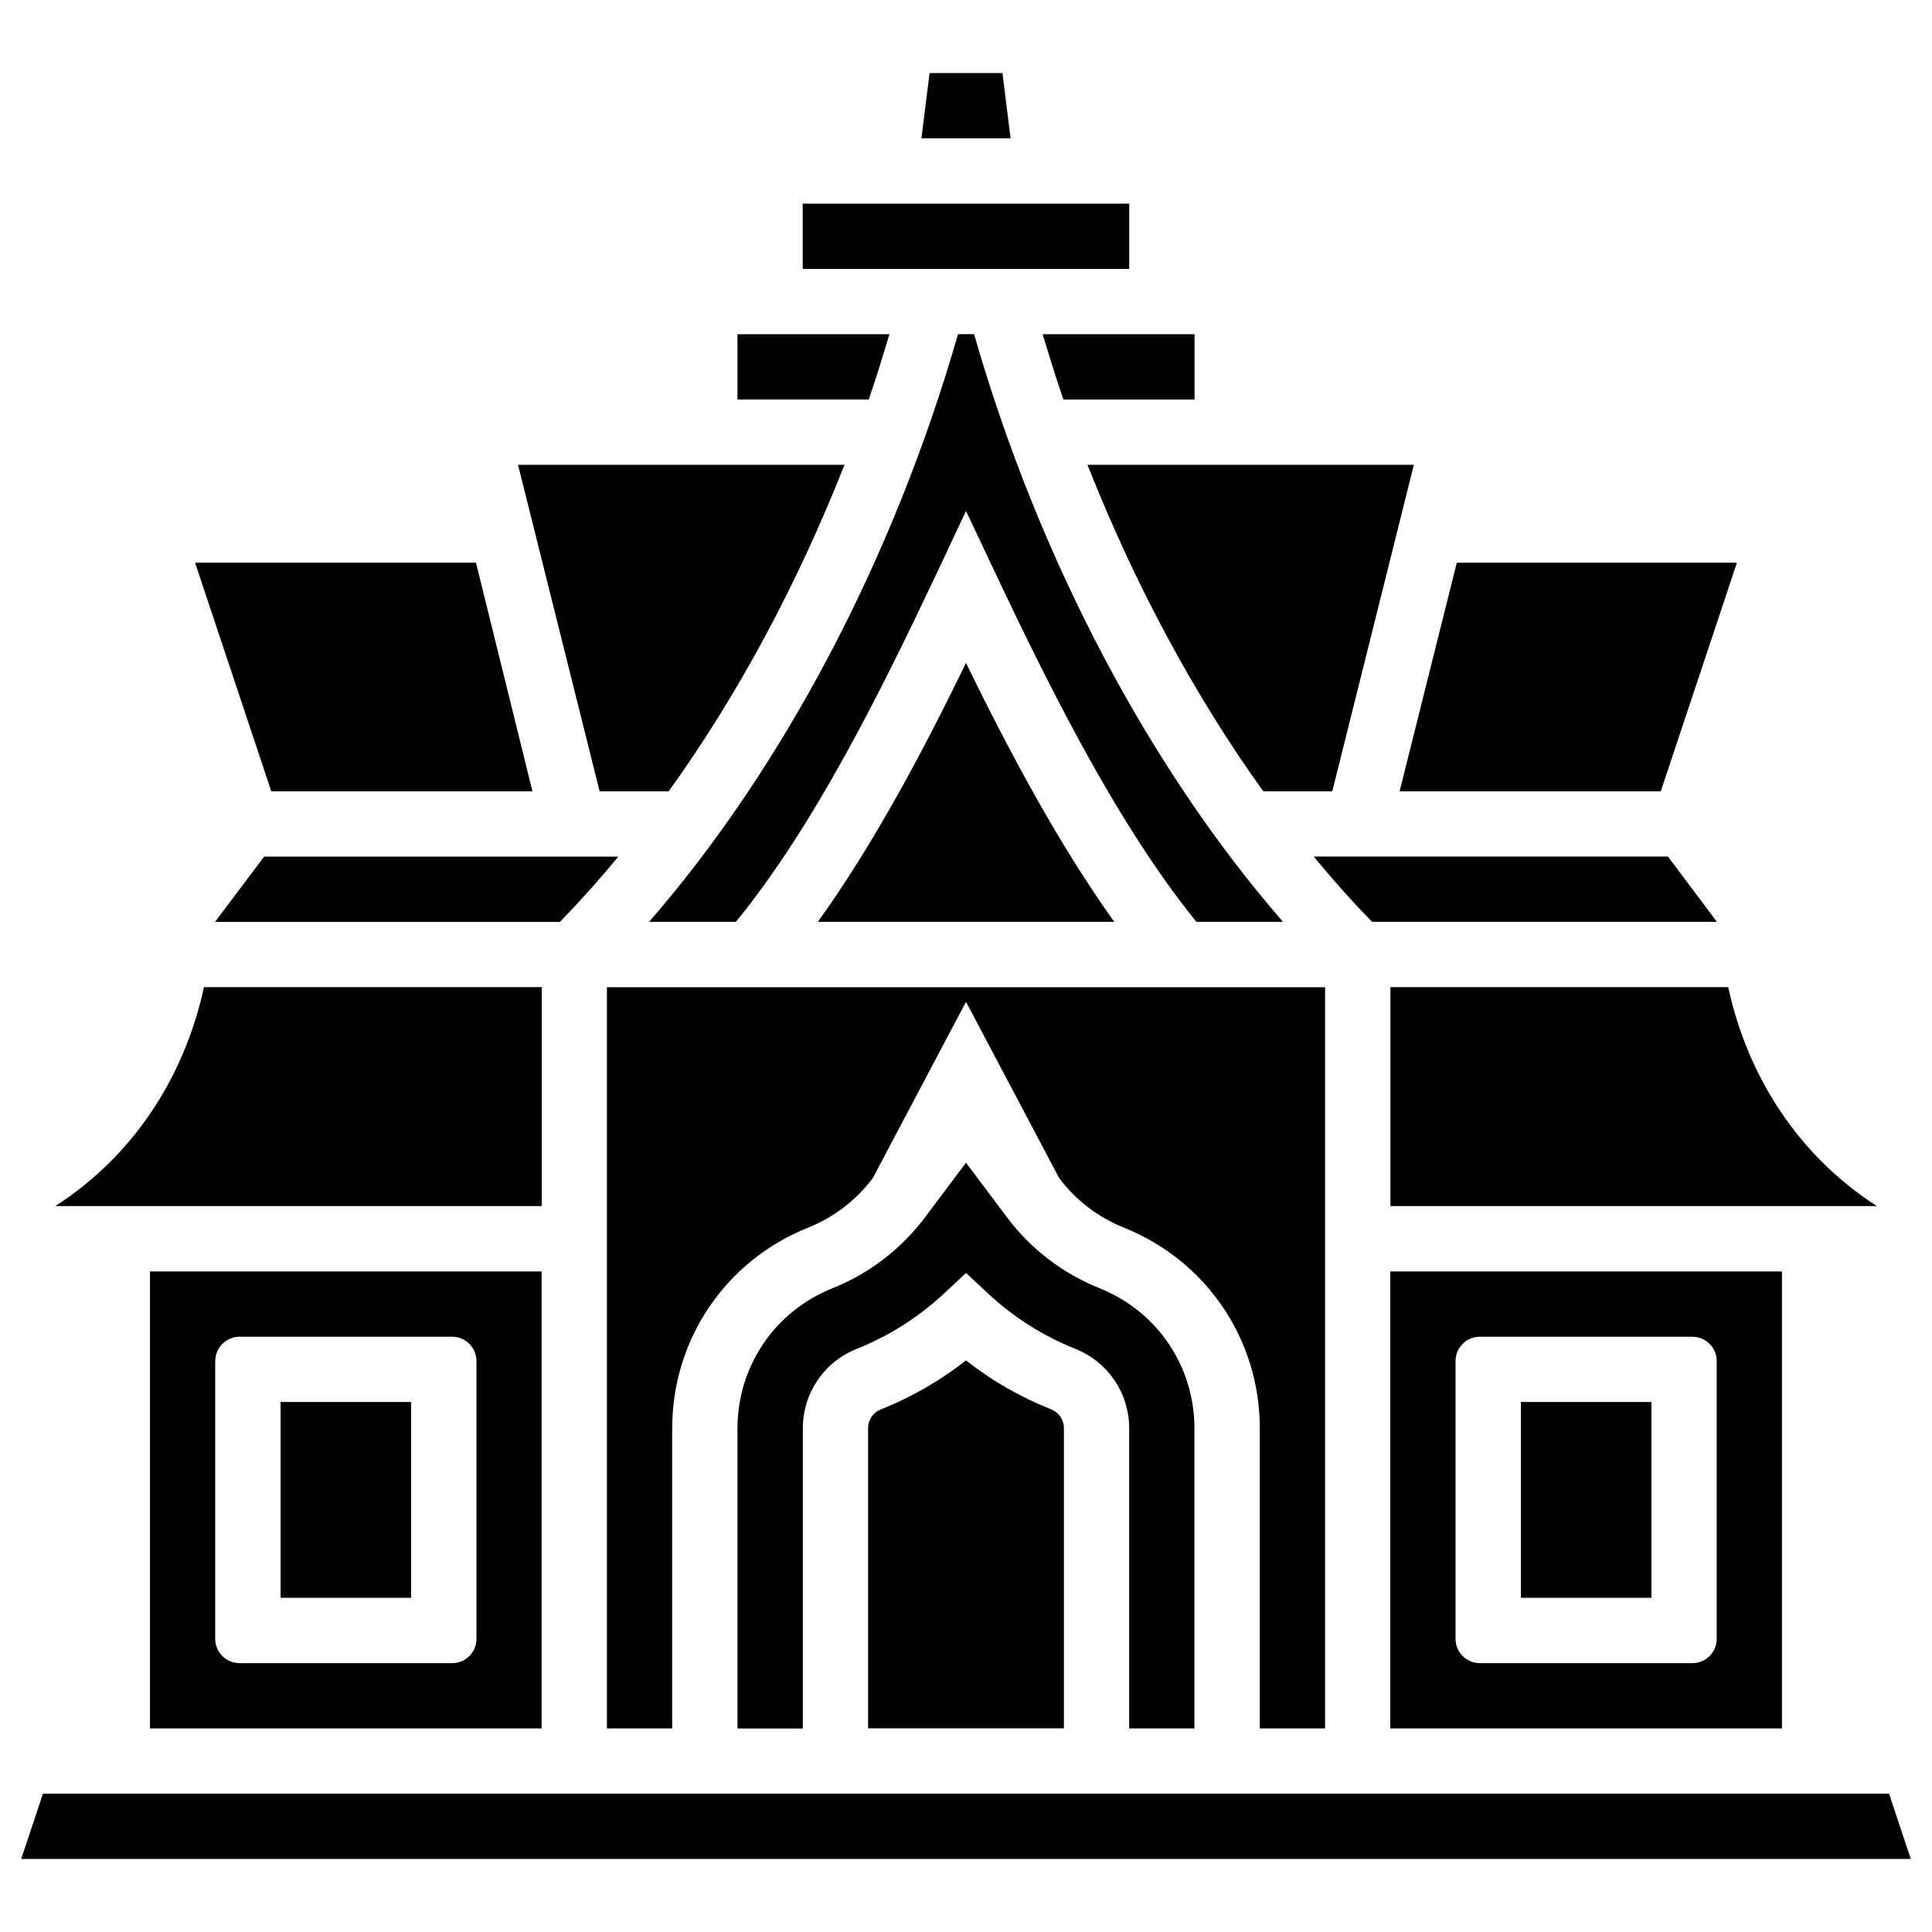 <?xml version="1.0" encoding="UTF-8"?>
<!-- Uploaded to: SVG Repo, www.svgrepo.com, Generator: SVG Repo Mixer Tools -->
<svg fill="#000000" width="800px" height="800px" version="1.1" viewBox="144 144 512 512" xmlns="http://www.w3.org/2000/svg">
 <g>
  <path d="m484.01 388.3c-35.602-40.934-64.824-96.375-81.867-155.74h-4.262c-17.047 59.387-46.266 114.8-81.867 155.74h23.008c20.824-25.527 38.352-60.941 53.195-92.324l7.785-16.559 7.828 16.562c15.785 33.418 33.145 67.512 53.234 92.324z"/>
  <path d="m213.99 371.01-12.996 17.297h91.398c5.289-5.438 10.453-11.211 15.473-17.297z"/>
  <path d="m425.82 249.88h34.742v-17.316h-40.242c1.742 5.812 3.523 11.609 5.5 17.316z"/>
  <path d="m400 504.52c-6.844 5.375-14.422 9.742-22.566 12.992-2.078 0.82-3.379 2.75-3.379 4.996v79.52h51.891v-79.52c0-2.246-1.301-4.176-3.379-5.016-8.145-3.234-15.703-7.578-22.566-12.973z"/>
  <path d="m478.78 353.71h18.285l21.621-86.527h-86.488c12.512 31.719 28.363 61.148 46.582 86.527z"/>
  <path d="m360.74 388.3h78.551c-14.441-20.191-27.371-44.188-39.293-68.602-11.441 23.512-24.414 47.945-39.258 68.602z"/>
  <path d="m616.24 480.95h-103.8v121.1h103.8zm-17.297 97.359c0 3.547-2.875 6.445-6.445 6.445h-56.32c-3.547 0-6.445-2.875-6.445-6.445v-73.621c0-3.547 2.875-6.445 6.445-6.445h56.32c3.547 0 6.445 2.875 6.445 6.445z"/>
  <path d="m460.54 602.05v-79.52c0-16.457-9.867-31.027-25.148-37.137-9.762-3.906-18.262-10.41-24.562-18.828l-10.828-14.441-10.852 14.465c-6.32 8.418-14.801 14.926-24.562 18.828-15.281 6.109-25.148 20.676-25.148 37.137v79.52l17.316-0.004v-79.52c0-9.34 5.606-17.613 14.254-21.074 8.566-3.422 16.352-8.355 23.113-14.633l5.879-5.496 5.879 5.481c6.758 6.297 14.547 11.211 23.09 14.633 8.668 3.465 14.273 11.734 14.273 21.074v79.52z"/>
  <path d="m584.12 353.71 20.172-60.582h-74.227l-15.156 60.582z"/>
  <path d="m599 388.3-12.973-17.297h-93.875c5.016 6.086 10.18 11.883 15.473 17.297z"/>
  <path d="m547.05 515.54h34.594v51.891h-34.594z"/>
  <path d="m495.16 602.05v-196.42h-190.32v196.42h17.297v-79.52c0-23.574 14.148-44.441 36.023-53.195 6.801-2.731 12.742-7.262 17.152-13.141l24.688-46.703 24.688 46.707c4.41 5.879 10.328 10.41 17.152 13.141 21.875 8.754 36.023 29.641 36.023 53.195v79.52z"/>
  <path d="m409.66 163.36h-19.312l-2.164 17.297h23.637z"/>
  <path d="m287.54 602.05v-121.1h-103.79v121.1zm-86.484-97.359c0-3.547 2.875-6.445 6.445-6.445h56.32c3.547 0 6.445 2.875 6.445 6.445v73.621c0 3.547-2.875 6.445-6.445 6.445l-56.344-0.004c-3.547 0-6.445-2.875-6.445-6.445v-73.617z"/>
  <path d="m644.62 619.34h-489.24l-5.754 17.297h500.75z"/>
  <path d="m356.73 197.97h86.527v17.297h-86.527z"/>
  <path d="m590.36 405.6h-77.879v58.023h128.91c-20.719-13.309-34.258-34.281-39.402-58.023z"/>
  <path d="m218.36 515.54h34.594v51.891h-34.594z"/>
  <path d="m379.7 232.57h-40.262v17.297h34.785c1.973-5.688 3.734-11.484 5.477-17.297z"/>
  <path d="m321.21 353.71c18.262-25.422 34.133-54.895 46.582-86.527h-86.508l21.621 86.527z"/>
  <path d="m285.11 353.71-14.969-60.582h-74.438l20.195 60.582z"/>
  <path d="m287.54 405.6h-89.488c-5.144 23.742-18.684 44.734-39.402 58.023h128.91v-58.023z"/>
 </g>
</svg>